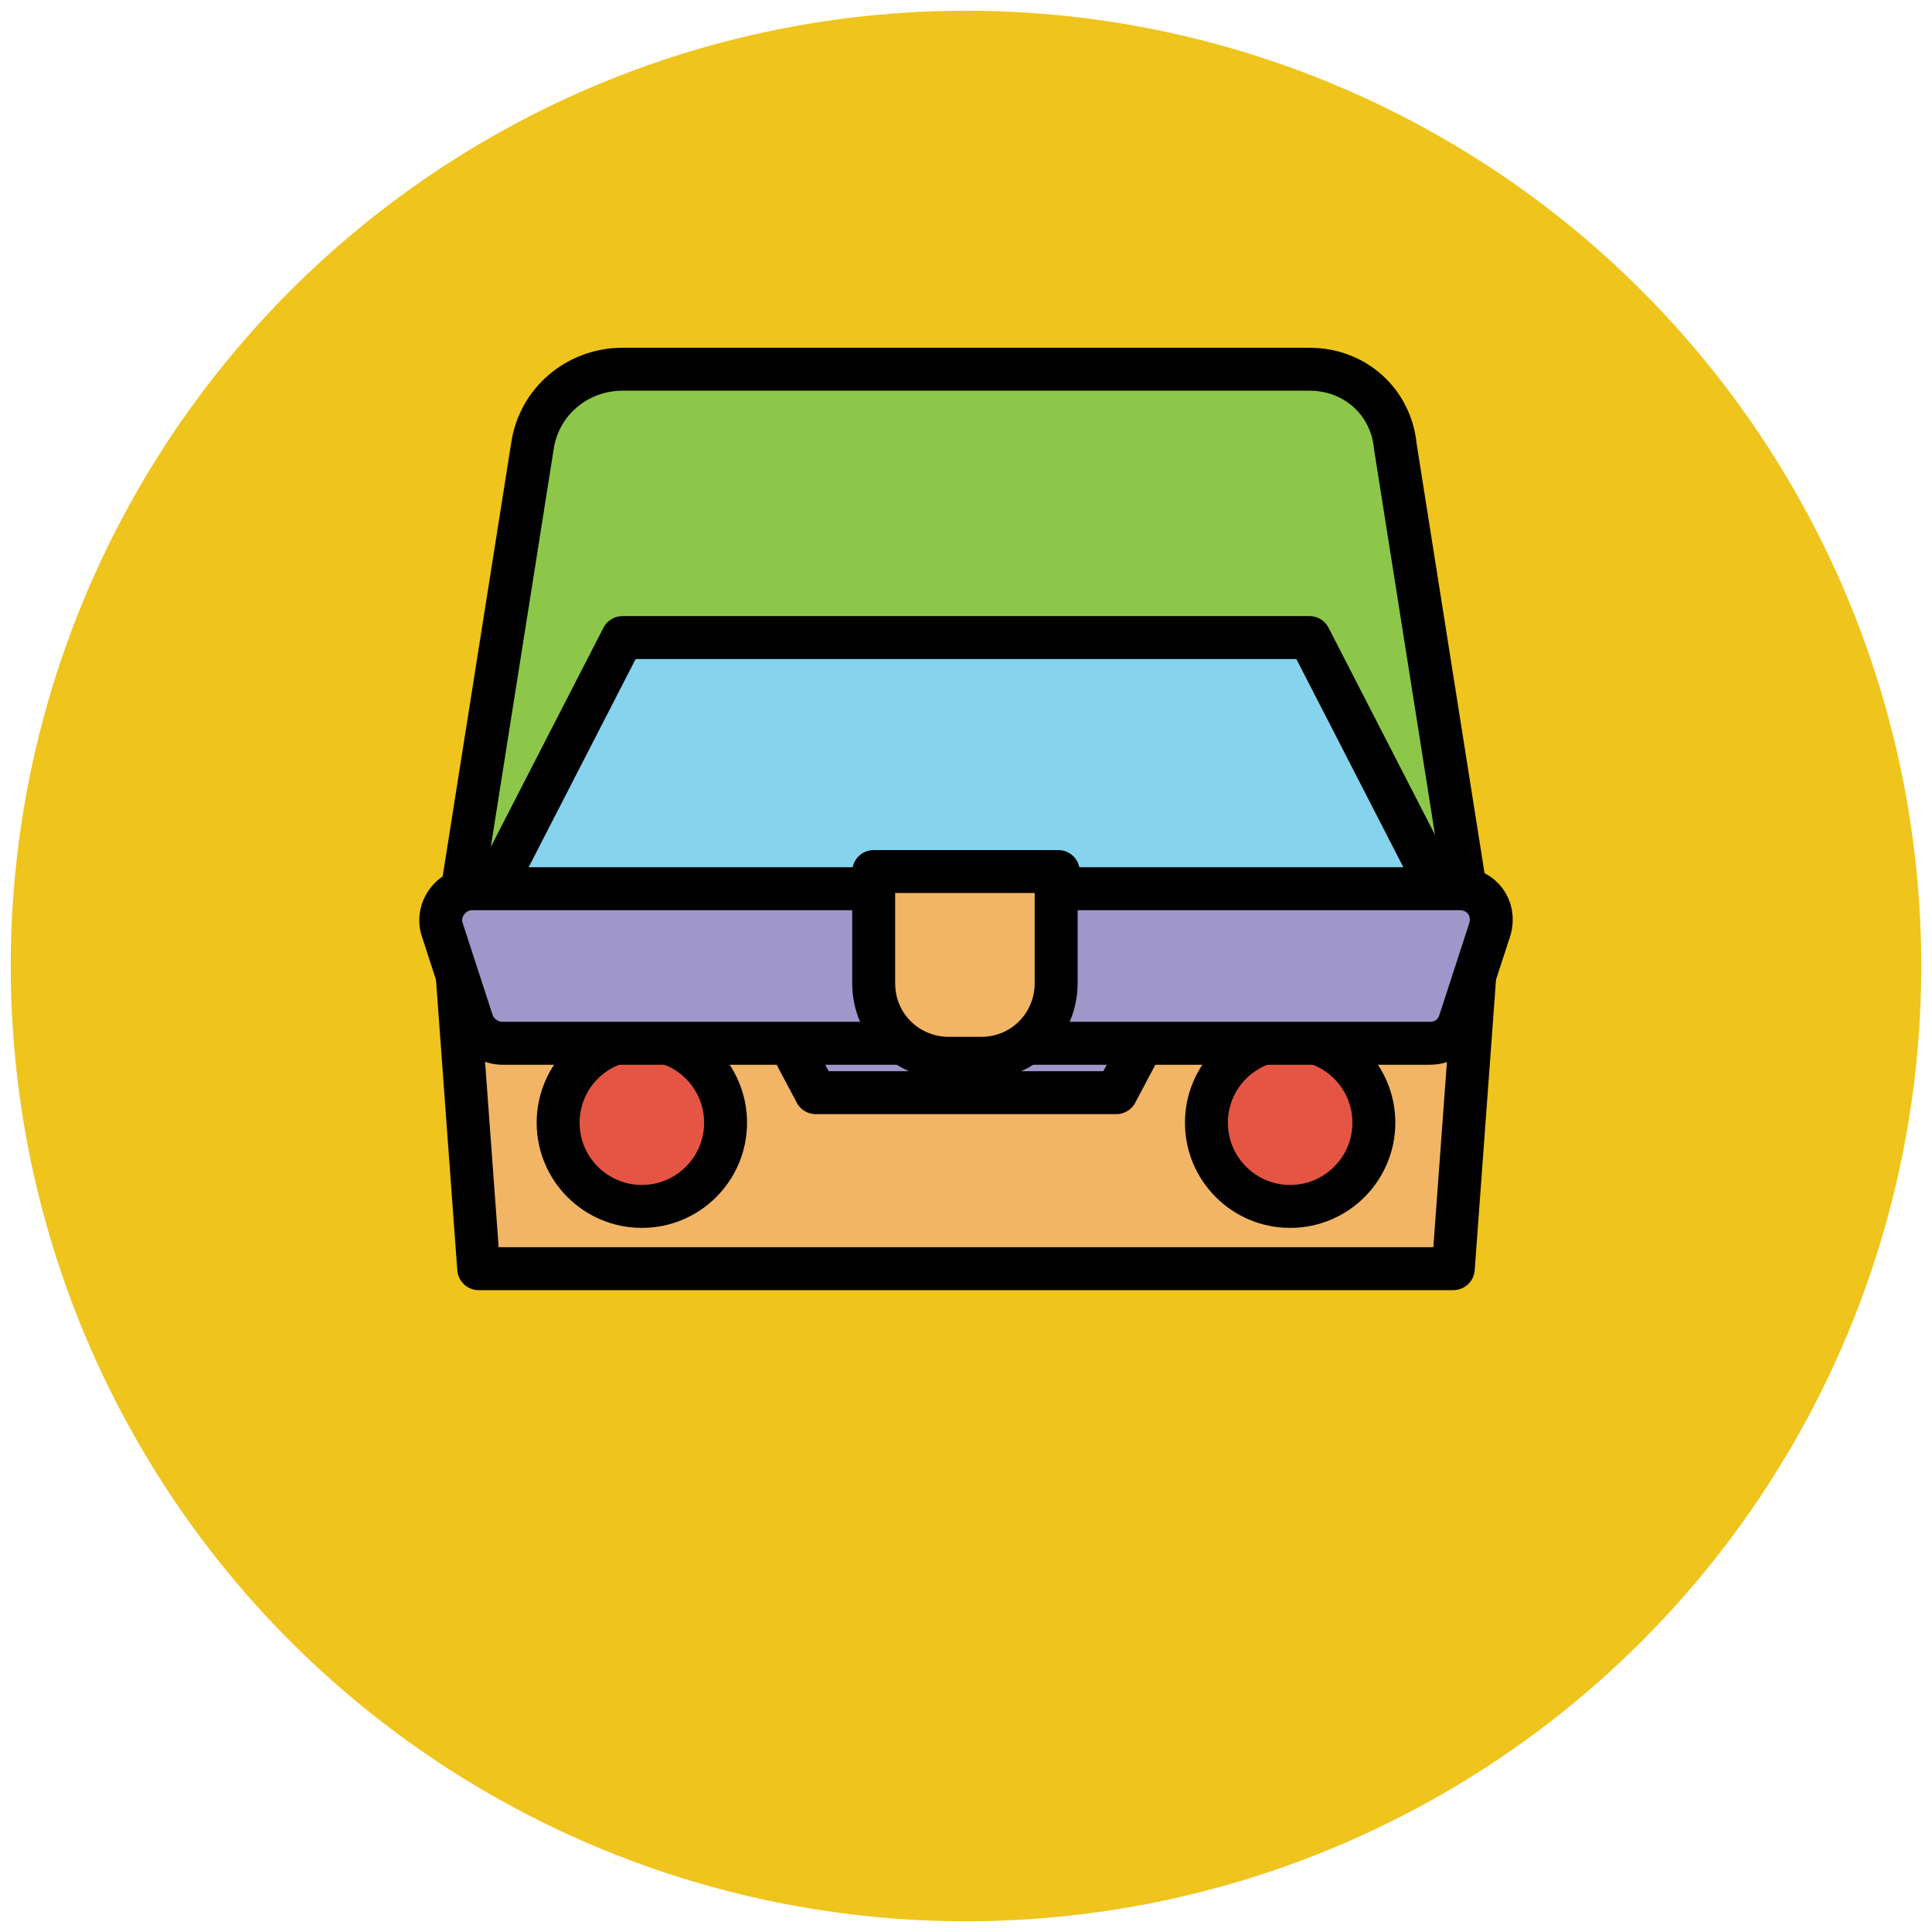<?xml version="1.0" encoding="utf-8"?>
<!-- Generator: Adobe Illustrator 18.1.1, SVG Export Plug-In . SVG Version: 6.00 Build 0)  -->
<svg version="1.1" id="Layer_1" xmlns="http://www.w3.org/2000/svg" xmlns:xlink="http://www.w3.org/1999/xlink" x="0px" y="0px"
	 viewBox="0 0 90 90" enable-background="new 0 0 90 90" xml:space="preserve">
<g>
	<circle fill="#EFC41C" cx="45" cy="45" r="44.5"/>
	<polygon fill="#F1B565" stroke="#010101" stroke-width="2" stroke-linejoin="round" stroke-miterlimit="10" points="67.7,59.1 
		22.3,59.1 21.2,44.1 68.8,44.1 	"/>
	<path fill="#8CC749" stroke="#010101" stroke-width="2" stroke-linejoin="round" stroke-miterlimit="10" d="M61,17.2H29
		c-2.1,0-3.9,1.5-4.2,3.6l-3.7,23.4h47.6l-3.7-23.4C64.8,18.7,63.1,17.2,61,17.2z"/>
	<polygon fill="#85D3EC" stroke="#010101" stroke-width="2" stroke-linejoin="round" stroke-miterlimit="10" points="61,29.7 
		29,29.7 21.6,44.1 68.4,44.1 	"/>
	<polygon fill="#9F96C9" stroke="#010101" stroke-width="2" stroke-linejoin="round" stroke-miterlimit="10" points="52,50.9 
		38,50.9 34.4,44.1 55.6,44.1 	"/>
	
		<circle fill="#E45543" stroke="#010101" stroke-width="2" stroke-linejoin="round" stroke-miterlimit="10" cx="60.1" cy="52.3" r="3.9"/>
	
		<circle fill="#E45543" stroke="#010101" stroke-width="2" stroke-linejoin="round" stroke-miterlimit="10" cx="29.9" cy="52.3" r="3.9"/>
</g>
<path fill="#9F96C9" stroke="#010101" stroke-width="2" stroke-linejoin="round" stroke-miterlimit="10" d="M66.6,48.6H23.4
	c-0.6,0-1.2-0.4-1.4-1l-1.4-4.3c-0.3-0.9,0.4-1.9,1.4-1.9h46c1,0,1.7,0.9,1.4,1.9L68,47.6C67.8,48.2,67.3,48.6,66.6,48.6z"/>
<line fill="#9F96C9" stroke="#010101" stroke-width="2" stroke-linejoin="round" stroke-miterlimit="10" x1="47.3" y1="45" x2="42.7" y2="45"/>
<path fill="#F1B565" stroke="#010101" stroke-width="2" stroke-linejoin="round" stroke-miterlimit="10" d="M49.3,40.6h-8.6v5.2
	c0,2,1.6,3.5,3.5,3.5h1.5c2,0,3.5-1.6,3.5-3.5V40.6z"/>
</svg>
